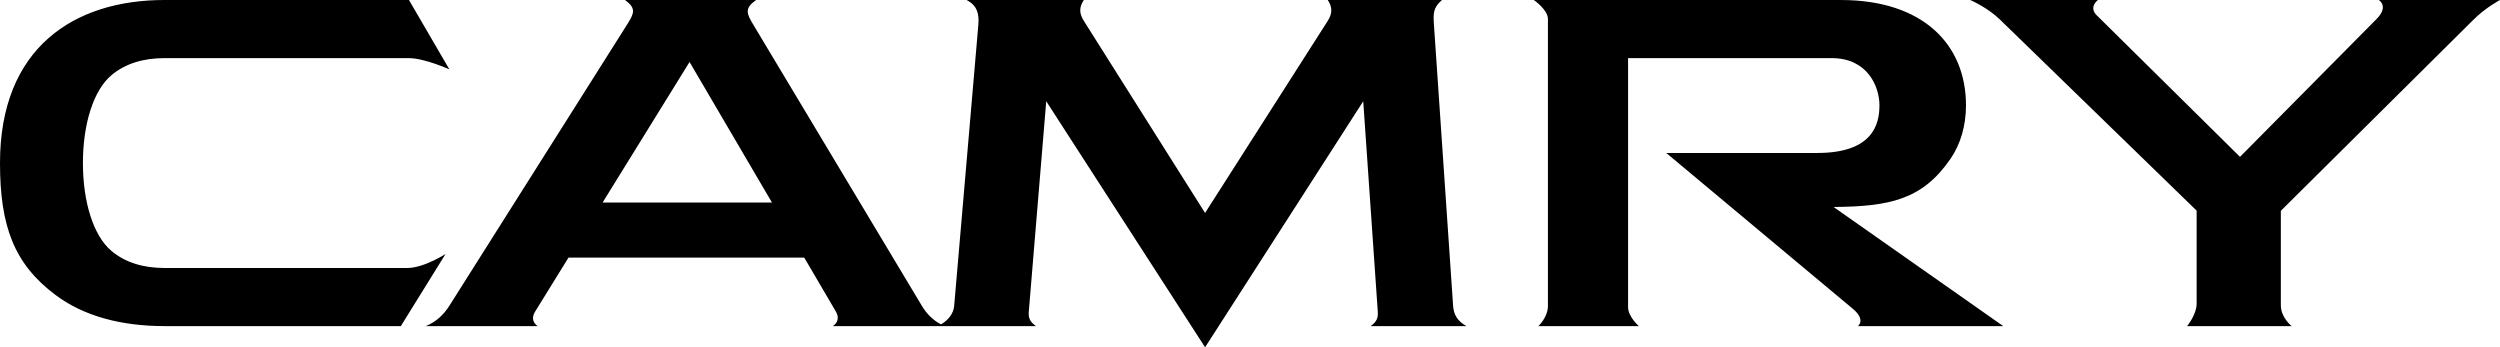<?xml version="1.0" encoding="UTF-8" standalone="no"?>
<!-- Created with Inkscape (http://www.inkscape.org/) -->

<svg
   width="251.354mm"
   height="34.917mm"
   viewBox="0 0 251.354 34.917"
   version="1.1"
   id="svg1"
   xml:space="preserve"
   inkscape:version="1.3 (0e150ed6c4, 2023-07-21)"
   sodipodi:docname="Toyota Camry 1982.svg"
   xmlns:inkscape="http://www.inkscape.org/namespaces/inkscape"
   xmlns:sodipodi="http://sodipodi.sourceforge.net/DTD/sodipodi-0.dtd"
   xmlns="http://www.w3.org/2000/svg"
   xmlns:svg="http://www.w3.org/2000/svg"><sodipodi:namedview
     id="namedview1"
     pagecolor="#ffffff"
     bordercolor="#000000"
     borderopacity="0.25"
     inkscape:showpageshadow="2"
     inkscape:pageopacity="0.0"
     inkscape:pagecheckerboard="0"
     inkscape:deskcolor="#d1d1d1"
     inkscape:document-units="mm"
     inkscape:zoom="1.3715585"
     inkscape:cx="481.20441"
     inkscape:cy="79.107089"
     inkscape:window-width="1920"
     inkscape:window-height="1009"
     inkscape:window-x="-8"
     inkscape:window-y="-8"
     inkscape:window-maximized="1"
     inkscape:current-layer="layer1" /><defs
     id="defs1" /><g
     inkscape:label="Layer 1"
     inkscape:groupmode="layer"
     id="layer1"
     transform="translate(-10.658,-102.658)"><path
       id="rect1"
       style="fill:#000000;fill-opacity:1;stroke-width:5.233;stroke-linejoin:bevel;paint-order:stroke fill markers"
       d="m 27.195,102.658 c -9.074,0 -16.537,4.784 -16.537,16.394 0,6.355 1.428,10.152 5.582,13.264 2.868,2.149 6.663,3.129 10.955,3.129 H 50.958 L 55.454,128.195 c 0,0 -2.177,1.406 -3.842,1.406 H 27.195 c -2.097,0 -3.932,-0.532 -5.338,-1.719 -1.813,-1.531 -2.862,-4.923 -2.862,-8.83 3e-6,-3.907 1.049,-7.299 2.862,-8.83 1.406,-1.187 3.241,-1.72 5.338,-1.72 h 24.565 c 1.568,0 4.076,1.127 4.076,1.127 l -4.06,-6.971 z m 46.307,0 c 1.151,0.847 0.919,1.339 0.197,2.482 l -17.87,28.273 c -0.574,0.908 -1.347,1.617 -2.359,2.032 h 11.249 c -0.454,-0.309 -0.654,-0.823 -0.257,-1.464 l 3.356,-5.424 h 23.7 l 3.18,5.424 c 0.376,0.641 0.158,1.155 -0.305,1.464 h 11.25 9.168 c -0.619,-0.455 -0.768,-0.823 -0.715,-1.464 l 1.753,-21.142 15.97,24.736 15.901,-24.736 1.462,21.142 c 0.044,0.642 -0.095,1.01 -0.715,1.464 h 9.626 c -0.896,-0.512 -1.274,-1.123 -1.336,-2.032 l -1.928,-28.273 c -0.078,-1.145 -0.073,-1.724 0.811,-2.482 h -11.489 c 0.689,1.038 0.237,1.731 -0.121,2.291 l -12.212,19.12 -12.069,-19.12 c -0.355,-0.562 -0.809,-1.253 -0.121,-2.291 h -11.78 c 1.022,0.539 1.273,1.338 1.175,2.482 l -2.431,28.273 c -0.068,0.792 -0.604,1.432 -1.323,1.858 -0.816,-0.426 -1.447,-1.067 -1.922,-1.858 L 86.396,105.14 c -0.685,-1.143 -0.901,-1.635 0.278,-2.482 z m 91.369,0 c 0,0 1.418,0.976 1.418,1.909 v 28.855 c 0,1.126 -0.957,2.024 -0.957,2.024 h 10.1 c 0,0 -1.085,-0.943 -1.085,-1.902 v -25.041 h 20.491 c 3.554,0 4.783,2.816 4.783,4.754 0,1.937 -0.71,4.781 -6.255,4.781 h -15.178 l 18.753,15.664 c 1.353,1.13 0.513,1.745 0.513,1.745 h 14.618 l -17.063,-11.978 c 5.633,-0.049 8.921,-0.723 11.757,-4.845 1.025,-1.49 1.556,-3.375 1.556,-5.367 0,-6.134 -4.319,-10.598 -12.584,-10.598 z m 43.878,0 c 0,0 1.729,0.744 2.978,1.958 l 19.784,19.219 v 9.357 c 0,1.09 -0.957,2.254 -0.957,2.254 h 10.508 c 0,0 -1.085,-0.858 -1.085,-2.096 v -9.496 l 19.389,-19.237 c 1.223,-1.213 2.646,-1.958 2.646,-1.958 h -12.189 c 0,0 1.056,0.623 -0.222,1.912 l -13.729,13.858 -14.412,-14.24 c -0.831,-0.821 0.123,-1.531 0.123,-1.531 z M 79.987,108.89 88.272,123.022 H 71.243 Z"
       sodipodi:nodetypes="ssssccsssssssccsccsccsccscccscccsccssccscsccsscsscccssccscssscscccsssccscsccscsccscscccccc" /></g></svg>
